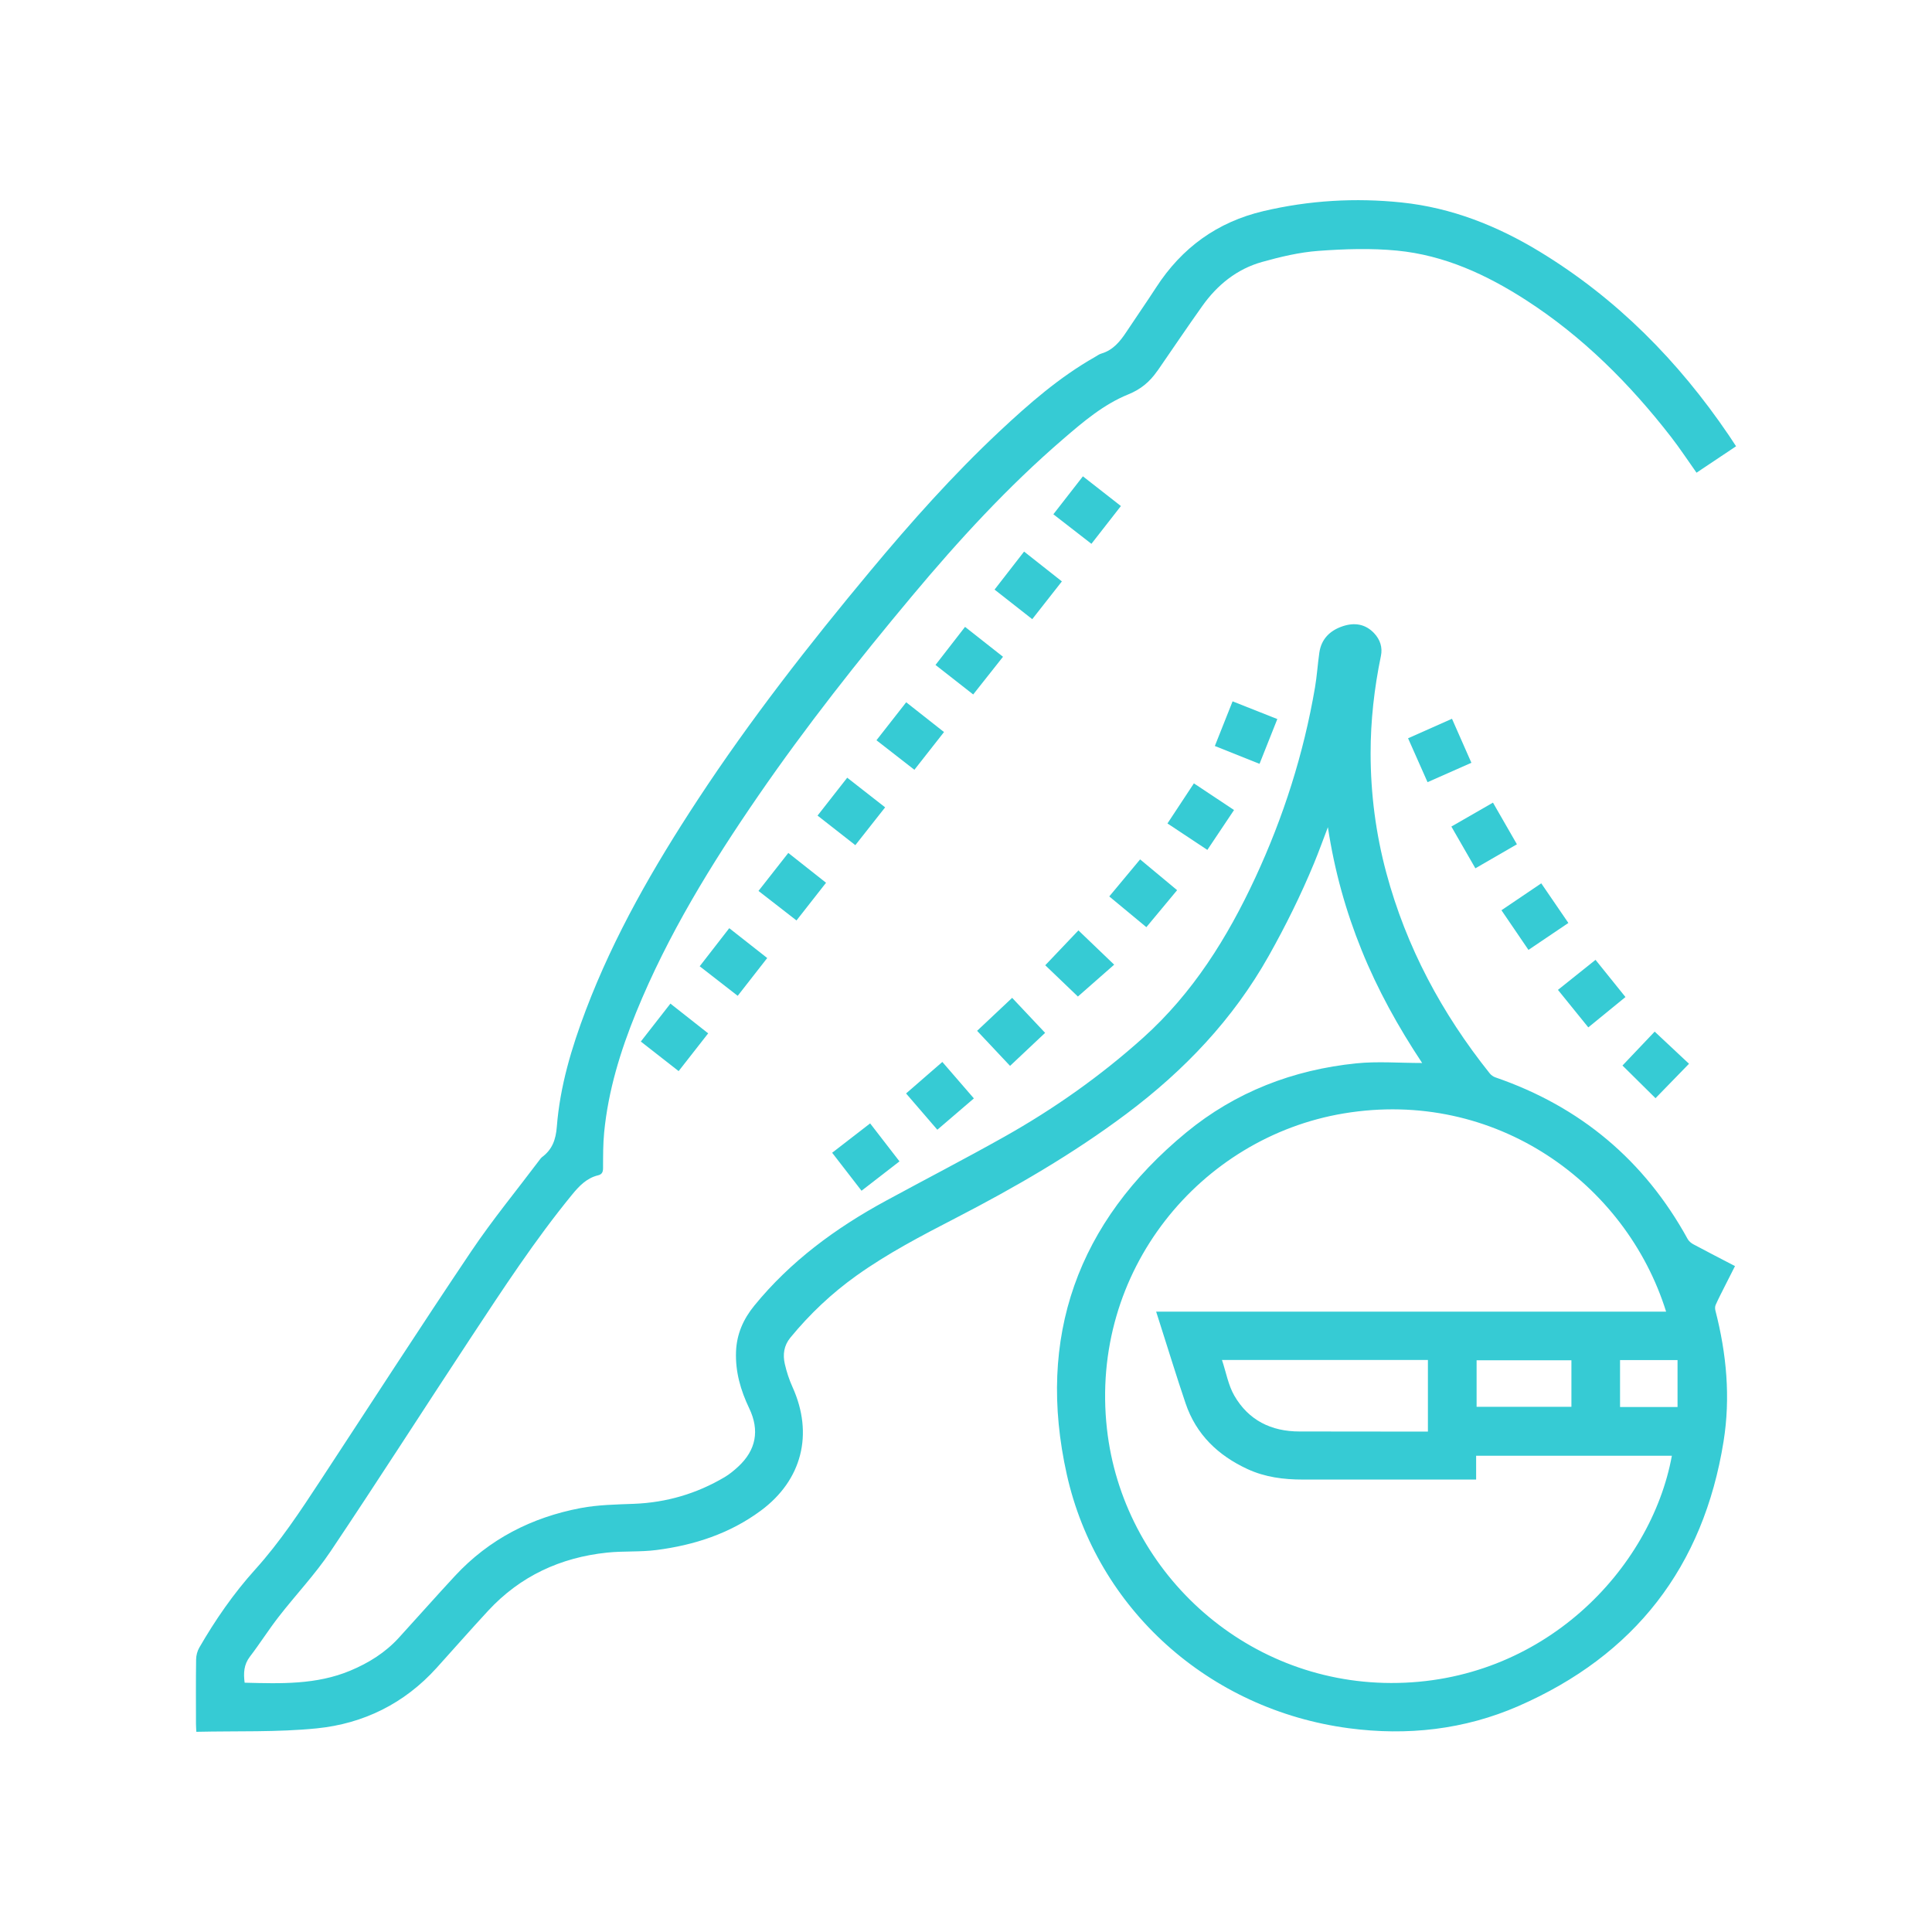 <?xml version="1.0" encoding="utf-8"?>
<!-- Generator: Adobe Illustrator 26.3.0, SVG Export Plug-In . SVG Version: 6.00 Build 0)  -->
<svg version="1.1" id="Livello_1" xmlns="http://www.w3.org/2000/svg" xmlns:xlink="http://www.w3.org/1999/xlink" x="0px" y="0px"
	 width="350px" height="350px" viewBox="0 0 350 350" style="enable-background:new 0 0 350 350;" xml:space="preserve">
<style type="text/css">
	.st0{fill:#36CBD4;}
</style>
<g>
	<path class="st0" d="M44.318,304.837c6.544,0.168,12.992,0.389,19.142-2.184c3.339-1.397,6.335-3.266,8.783-5.945
		c3.407-3.727,6.747-7.516,10.181-11.218c6.182-6.666,13.904-10.604,22.746-12.285
		c3.161-0.601,6.442-0.649,9.675-0.774c5.889-0.229,11.351-1.833,16.407-4.821c0.889-0.525,1.708-1.199,2.469-1.902
		c3.244-2.994,3.923-6.573,2.013-10.564c-1.56-3.261-2.54-6.634-2.396-10.299
		c0.125-3.178,1.317-5.867,3.308-8.311c6.566-8.059,14.759-14.066,23.814-18.987
		c7.142-3.881,14.366-7.614,21.451-11.595c9.04-5.079,17.487-11.044,25.204-17.978
		c8.979-8.069,15.239-18.095,20.278-28.938c5.118-11.013,8.776-22.498,10.827-34.477
		c0.358-2.089,0.486-4.217,0.788-6.317c0.357-2.483,1.916-4.006,4.199-4.782c2.131-0.724,4.136-0.452,5.742,1.266
		c1.07,1.145,1.538,2.545,1.216,4.101c-1.206,5.825-1.872,11.711-1.867,17.655c0.006,7.321,0.938,14.536,2.838,21.614
		c3.616,13.472,10.064,25.488,18.739,36.352c0.253,0.317,0.643,0.595,1.025,0.727
		c15.378,5.291,27.006,15.028,34.84,29.293c0.212,0.386,0.619,0.727,1.015,0.94c2.467,1.322,4.957,2.601,7.556,3.955
		c-0.625,1.232-1.255,2.465-1.876,3.701c-0.555,1.107-1.127,2.207-1.631,3.337c-0.132,0.295-0.122,0.711-0.039,1.035
		c2.01,7.805,2.755,15.705,1.473,23.693c-3.647,22.731-16.11,38.752-37.157,47.942
		c-9.785,4.272-20.14,5.419-30.722,4.017c-25.379-3.364-45.676-21.654-51.099-45.97
		c-5.542-24.847,1.936-45.736,21.637-61.959c8.908-7.336,19.368-11.363,30.828-12.525
		c3.841-0.39,7.755-0.062,11.908-0.062c-4.373-6.593-8.07-13.293-10.957-20.419
		c-2.872-7.088-4.921-14.404-6.117-22.299c-0.91,2.376-1.656,4.463-2.502,6.509
		c-2.385,5.77-5.149,11.348-8.212,16.798c-6.458,11.492-15.293,20.762-25.79,28.625
		c-9.723,7.284-20.174,13.323-30.936,18.882c-6.156,3.18-12.303,6.383-17.963,10.424
		c-4.497,3.211-8.474,6.968-11.979,11.239c-1.174,1.431-1.389,3.067-1.004,4.757
		c0.326,1.432,0.794,2.858,1.399,4.196c3.842,8.502,1.726,16.861-5.752,22.39
		c-5.619,4.155-12.053,6.243-18.886,7.126c-2.968,0.384-6.012,0.157-8.993,0.473
		c-8.428,0.892-15.707,4.257-21.512,10.53c-3.157,3.412-6.224,6.906-9.34,10.356
		c-5.826,6.451-13.235,10.102-21.72,10.952c-7.187,0.72-14.472,0.451-21.803,0.622
		c-0.031-0.656-0.064-1.045-0.065-1.434c-0.004-3.89-0.031-7.781,0.024-11.67
		c0.01-0.719,0.213-1.516,0.571-2.136c2.912-5.044,6.226-9.836,10.12-14.151
		c4.512-4.999,8.181-10.575,11.852-16.167c9.08-13.829,18.048-27.734,27.28-41.461
		c3.861-5.74,8.277-11.107,12.442-16.643c0.12-0.16,0.242-0.332,0.399-0.448
		c1.859-1.373,2.503-3.182,2.684-5.512c0.569-7.312,2.664-14.29,5.255-21.122
		c5.141-13.556,12.339-26.021,20.265-38.096c9.515-14.495,20.173-28.134,31.257-41.441
		c7.354-8.829,14.992-17.414,23.39-25.284c5.359-5.021,10.879-9.843,17.309-13.492
		c0.383-0.217,0.75-0.503,1.163-0.623c2.15-0.627,3.421-2.226,4.582-3.986c1.766-2.675,3.604-5.301,5.345-7.992
		c4.658-7.197,11.082-11.866,19.46-13.835c8.274-1.945,16.657-2.439,25.072-1.554
		c8.98,0.945,17.23,4.21,24.912,8.874c13.971,8.483,25.177,19.841,34.318,33.312
		c0.422,0.623,0.83,1.255,1.303,1.973c-2.408,1.609-4.76,3.182-7.166,4.79c-1.563-2.205-3.006-4.408-4.616-6.483
		c-7.471-9.629-15.994-18.158-26.288-24.795c-7.148-4.609-14.79-8.124-23.32-8.955
		c-4.716-0.459-9.535-0.302-14.273,0.046c-3.436,0.253-6.873,1.073-10.207,2.006
		c-4.552,1.275-8.102,4.147-10.827,7.977c-2.716,3.818-5.334,7.706-7.996,11.562
		c-0.068,0.099-0.148,0.19-0.217,0.288c-1.324,1.892-2.93,3.245-5.186,4.159
		c-4.497,1.819-8.199,4.983-11.845,8.124c-9.994,8.607-18.881,18.295-27.326,28.391
		c-9.773,11.684-19.213,23.634-27.857,36.187c-8.553,12.423-16.424,25.241-22.14,39.266
		c-2.85,6.993-5.056,14.168-5.792,21.72c-0.209,2.149-0.193,4.324-0.201,6.487
		c-0.003,0.719-0.206,1.136-0.899,1.302c-2.078,0.498-3.449,1.958-4.728,3.521
		c-6.71,8.195-12.493,17.051-18.313,25.874c-8.505,12.892-16.819,25.91-25.425,38.733
		c-2.802,4.175-6.308,7.871-9.403,11.855c-1.817,2.339-3.401,4.858-5.204,7.21
		C44.172,301.553,44.087,303.088,44.318,304.837z M301.832,237.619c-7.255-23.255-30.929-40.479-58.38-35.915
		c-25.97,4.318-46.103,28.495-42.92,57.138c2.828,25.445,24.563,45.983,51.461,46.048
		c27.496,0.067,47.123-20.632,50.882-41.168c-11.782,0-23.55,0-35.46,0c0,1.443,0,2.822,0,4.31
		c-0.612,0-1.084,0-1.556,0c-9.943,0-19.887-0.007-29.83,0.004c-3.478,0.004-6.864-0.427-10.057-1.909
		c-5.32-2.468-9.278-6.25-11.189-11.889c-1.616-4.769-3.088-9.588-4.623-14.384c-0.224-0.699-0.446-1.399-0.713-2.235
		C240.338,237.619,271.021,237.619,301.832,237.619z M221.371,246.373c0.761,2.276,1.144,4.571,2.235,6.458
		c2.571,4.447,6.668,6.499,11.806,6.494c6.652-0.006,13.304,0.013,19.955,0.021
		c1.107,0.001,2.213,0,3.312,0c0-4.44,0-8.671,0-12.973C246.244,246.373,233.891,246.373,221.371,246.373z
		 M267.5,246.424c0,2.879,0,5.659,0,8.436c5.784,0,11.486,0,17.177,0c0-2.863,0-5.617,0-8.436
		C278.945,246.424,273.268,246.424,267.5,246.424z M303.902,254.892c0-2.894,0-5.71,0-8.499
		c-3.623,0-7.027,0-10.416,0c0,2.945,0,5.726,0,8.499C297.033,254.892,300.501,254.892,303.902,254.892z"/>
	<path class="st0" d="M293.927,193.029c2.011-2.117,3.962-4.171,5.833-6.141c2.139,2.003,4.205,3.938,6.218,5.824
		c-2.118,2.177-4.11,4.224-6.067,6.237C297.874,196.934,295.861,194.942,293.927,193.029z"/>
	<path class="st0" d="M213.245,161.264c-1.867,2.246-3.677,4.422-5.571,6.701c-2.239-1.855-4.439-3.677-6.719-5.566
		c1.87-2.247,3.7-4.446,5.587-6.713C208.795,157.56,210.995,159.391,213.245,161.264z"/>
	<path class="st0" d="M132.111,168.15c2.32,1.824,4.548,3.575,6.878,5.406c-1.77,2.267-3.507,4.492-5.346,6.848
		c-2.295-1.784-4.551-3.538-6.886-5.354C128.558,172.728,130.295,170.49,132.111,168.15z"/>
	<path class="st0" d="M195.271,180.532c-1.797-1.722-3.837-3.677-5.914-5.667c2.025-2.128,3.976-4.179,6.008-6.315
		c2.127,2.038,4.19,4.015,6.478,6.208C199.648,176.687,197.521,178.556,195.271,180.532z"/>
	<path class="st0" d="M190.825,93.166c1.809-2.324,3.529-4.532,5.353-6.875c2.274,1.778,4.524,3.537,6.884,5.382
		c-1.773,2.273-3.511,4.5-5.34,6.844C195.429,96.739,193.172,94.987,190.825,93.166z"/>
	<path class="st0" d="M183.36,180.769c1.972,2.094,3.914,4.156,5.973,6.342c-2.118,1.996-4.194,3.952-6.352,5.984
		c-1.984-2.11-3.921-4.171-5.97-6.351C179.134,184.746,181.218,182.786,183.36,180.769z"/>
	<path class="st0" d="M220.08,135.145c1.106-2.784,2.135-5.374,3.215-8.09c2.684,1.063,5.33,2.111,8.104,3.209
		c-1.08,2.716-2.131,5.362-3.224,8.111C225.443,137.285,222.797,136.23,220.08,135.145z"/>
	<path class="st0" d="M181.704,118.979c-1.827,2.31-3.583,4.531-5.401,6.83c-2.311-1.81-4.541-3.557-6.829-5.348
		c1.793-2.31,3.553-4.579,5.352-6.897C177.119,115.369,179.346,117.122,181.704,118.979z"/>
	<path class="st0" d="M170.712,192.382c1.928,2.227,3.776,4.362,5.716,6.604c-2.228,1.91-4.395,3.767-6.622,5.676
		c-1.909-2.215-3.755-4.356-5.664-6.572C166.313,196.204,168.449,194.348,170.712,192.382z"/>
	<path class="st0" d="M153.481,140.889c2.282,1.784,4.511,3.527,6.869,5.37c-1.801,2.285-3.567,4.527-5.398,6.85
		c-2.273-1.779-4.496-3.518-6.844-5.356C149.897,145.467,151.655,143.22,153.481,140.889z"/>
	<path class="st0" d="M255.085,133.745c2.671-1.187,5.252-2.333,7.956-3.534c1.178,2.67,2.329,5.28,3.516,7.973
		c-2.674,1.183-5.253,2.325-7.944,3.515C257.426,139.021,256.269,136.412,255.085,133.745z"/>
	<path class="st0" d="M137.408,161.401c1.824-2.324,3.576-4.557,5.401-6.883c2.282,1.803,4.523,3.574,6.837,5.402
		c-1.797,2.292-3.545,4.521-5.354,6.829C142,164.969,139.764,163.231,137.408,161.401z"/>
	<path class="st0" d="M284.125,167.204c-2.412,1.628-4.758,3.212-7.229,4.879c-1.622-2.38-3.229-4.739-4.894-7.184
		c2.381-1.609,4.728-3.195,7.212-4.874C280.838,162.4,282.449,164.754,284.125,167.204z"/>
	<path class="st0" d="M171.016,132.619c-1.816,2.313-3.561,4.536-5.366,6.835c-2.298-1.789-4.53-3.527-6.871-5.349
		c1.791-2.288,3.555-4.541,5.387-6.882C166.439,129.014,168.66,130.763,171.016,132.619z"/>
	<path class="st0" d="M270.465,145.404c1.483,2.58,2.889,5.026,4.338,7.547c-2.529,1.463-4.975,2.878-7.524,4.352
		c-1.454-2.529-2.877-5.002-4.35-7.564C265.449,148.29,267.896,146.883,270.465,145.404z"/>
	<path class="st0" d="M192.371,105.327c-1.839,2.343-3.588,4.57-5.37,6.84c-2.294-1.8-4.516-3.543-6.827-5.356
		c1.788-2.302,3.521-4.533,5.348-6.886C187.8,101.721,190.043,103.49,192.371,105.327z"/>
	<path class="st0" d="M121.451,181.814c2.318,1.825,4.537,3.574,6.842,5.388c-1.787,2.284-3.524,4.504-5.351,6.84
		c-2.276-1.779-4.52-3.533-6.852-5.356C117.897,186.369,119.649,184.123,121.451,181.814z"/>
	<path class="st0" d="M211.496,149.176c1.639-2.486,3.176-4.816,4.789-7.262c2.41,1.601,4.783,3.176,7.271,4.83
		c-1.623,2.426-3.211,4.8-4.833,7.224C216.297,152.359,213.944,150.799,211.496,149.176z"/>
	<path class="st0" d="M156.074,215.715c-1.799-2.327-3.529-4.565-5.322-6.883c2.31-1.786,4.547-3.516,6.88-5.319
		c1.753,2.269,3.482,4.505,5.318,6.881C160.665,212.163,158.433,213.89,156.074,215.715z"/>
	<path class="st0" d="M282.236,179.325c2.316-1.851,4.525-3.617,6.807-5.441c1.84,2.285,3.611,4.486,5.425,6.739
		c-2.273,1.855-4.465,3.645-6.732,5.496C285.895,183.846,284.111,181.642,282.236,179.325z"/>
</g>
</svg>
